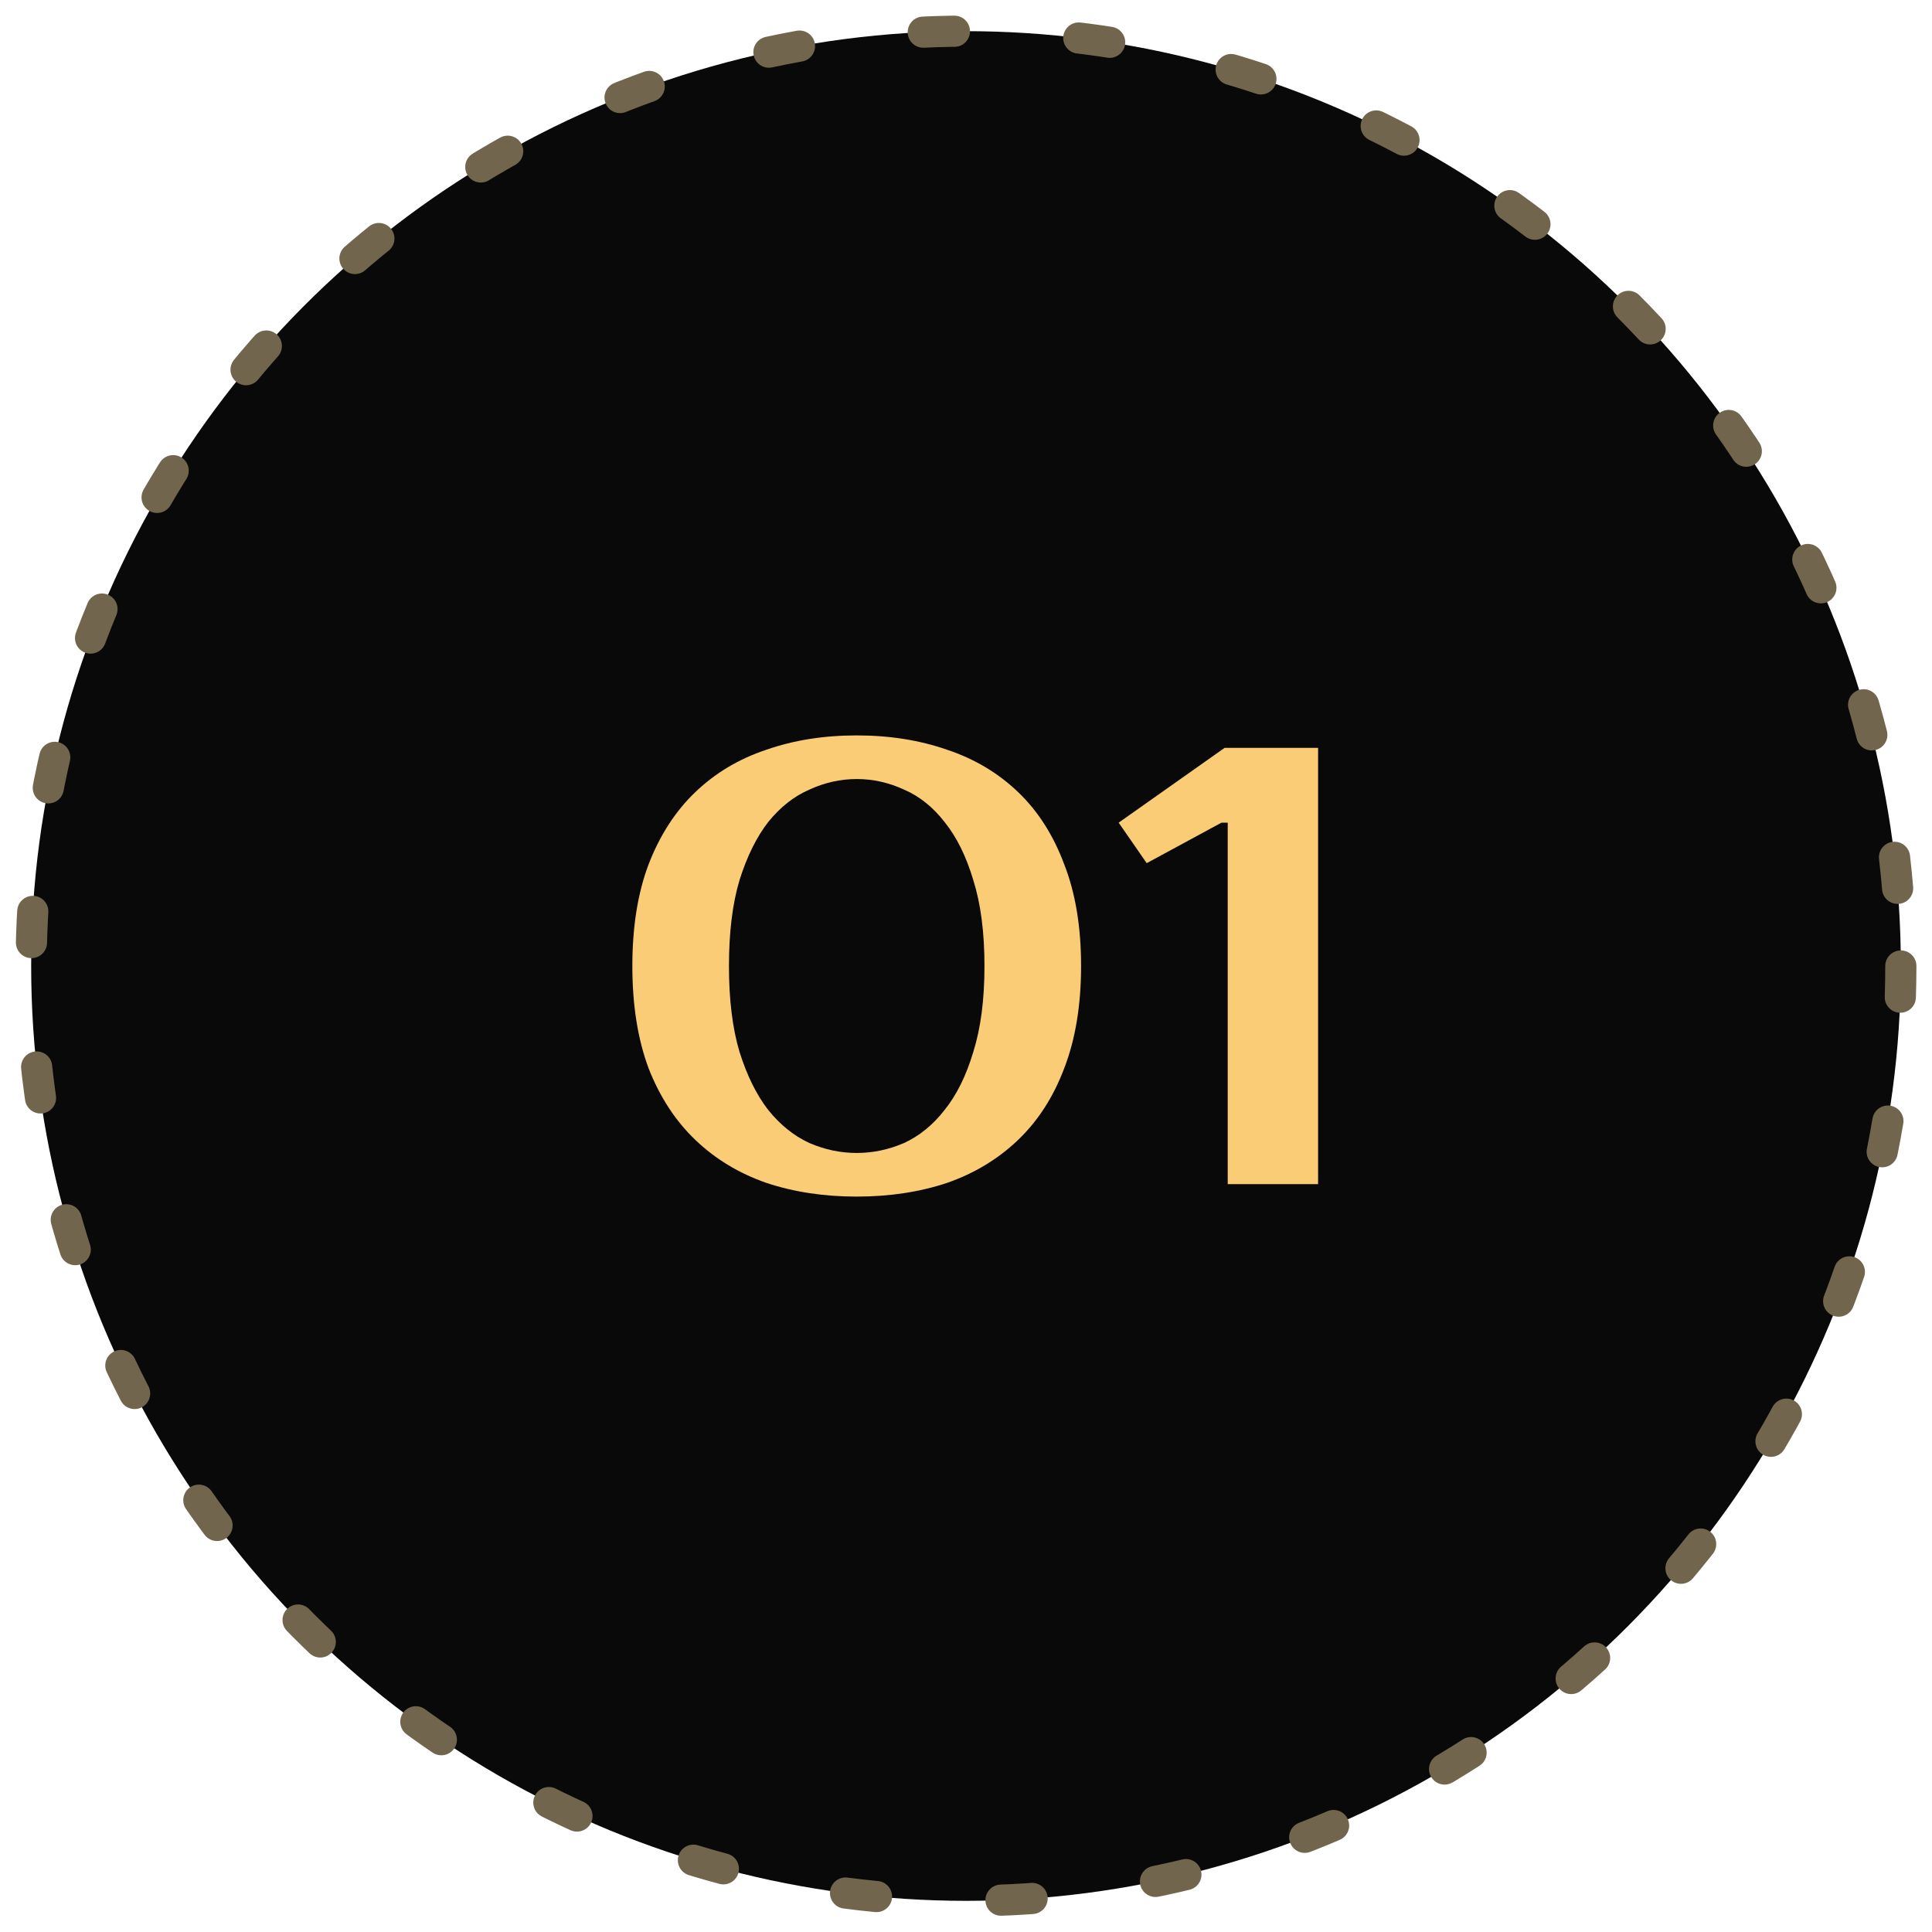 <?xml version="1.0" encoding="UTF-8"?> <svg xmlns="http://www.w3.org/2000/svg" width="62" height="62" viewBox="0 0 62 62" fill="none"> <circle cx="31" cy="31" r="30" fill="#090909" stroke="#72654D" stroke-linecap="round" stroke-linejoin="round" stroke-dasharray="1 4"></circle> <path d="M27.493 25C26.973 25 26.466 25.113 25.973 25.34C25.48 25.553 25.04 25.9 24.653 26.38C24.28 26.86 23.973 27.48 23.733 28.24C23.506 29 23.393 29.92 23.393 31C23.393 32.08 23.506 33 23.733 33.76C23.973 34.52 24.28 35.14 24.653 35.62C25.04 36.1 25.48 36.453 25.973 36.68C26.466 36.893 26.973 37 27.493 37C28.013 37 28.52 36.893 29.013 36.68C29.506 36.453 29.94 36.1 30.313 35.62C30.7 35.14 31.006 34.52 31.233 33.76C31.473 33 31.593 32.08 31.593 31C31.593 29.92 31.473 29 31.233 28.24C31.006 27.48 30.7 26.86 30.313 26.38C29.94 25.9 29.506 25.553 29.013 25.34C28.52 25.113 28.013 25 27.493 25ZM27.493 23.6C28.546 23.6 29.513 23.753 30.393 24.06C31.273 24.353 32.033 24.807 32.673 25.42C33.313 26.033 33.806 26.807 34.153 27.74C34.513 28.66 34.693 29.747 34.693 31C34.693 32.253 34.513 33.347 34.153 34.28C33.806 35.2 33.313 35.967 32.673 36.58C32.033 37.193 31.273 37.653 30.393 37.96C29.513 38.253 28.546 38.4 27.493 38.4C26.44 38.4 25.473 38.253 24.593 37.96C23.713 37.653 22.953 37.193 22.313 36.58C21.673 35.967 21.173 35.2 20.813 34.28C20.466 33.347 20.293 32.253 20.293 31C20.293 29.747 20.466 28.66 20.813 27.74C21.173 26.807 21.673 26.033 22.313 25.42C22.953 24.807 23.713 24.353 24.593 24.06C25.473 23.753 26.44 23.6 27.493 23.6ZM42.299 24V38H39.399V26.4H39.199L36.799 27.7L35.899 26.4L39.299 24H42.299Z" fill="#FACC75"></path> </svg> 